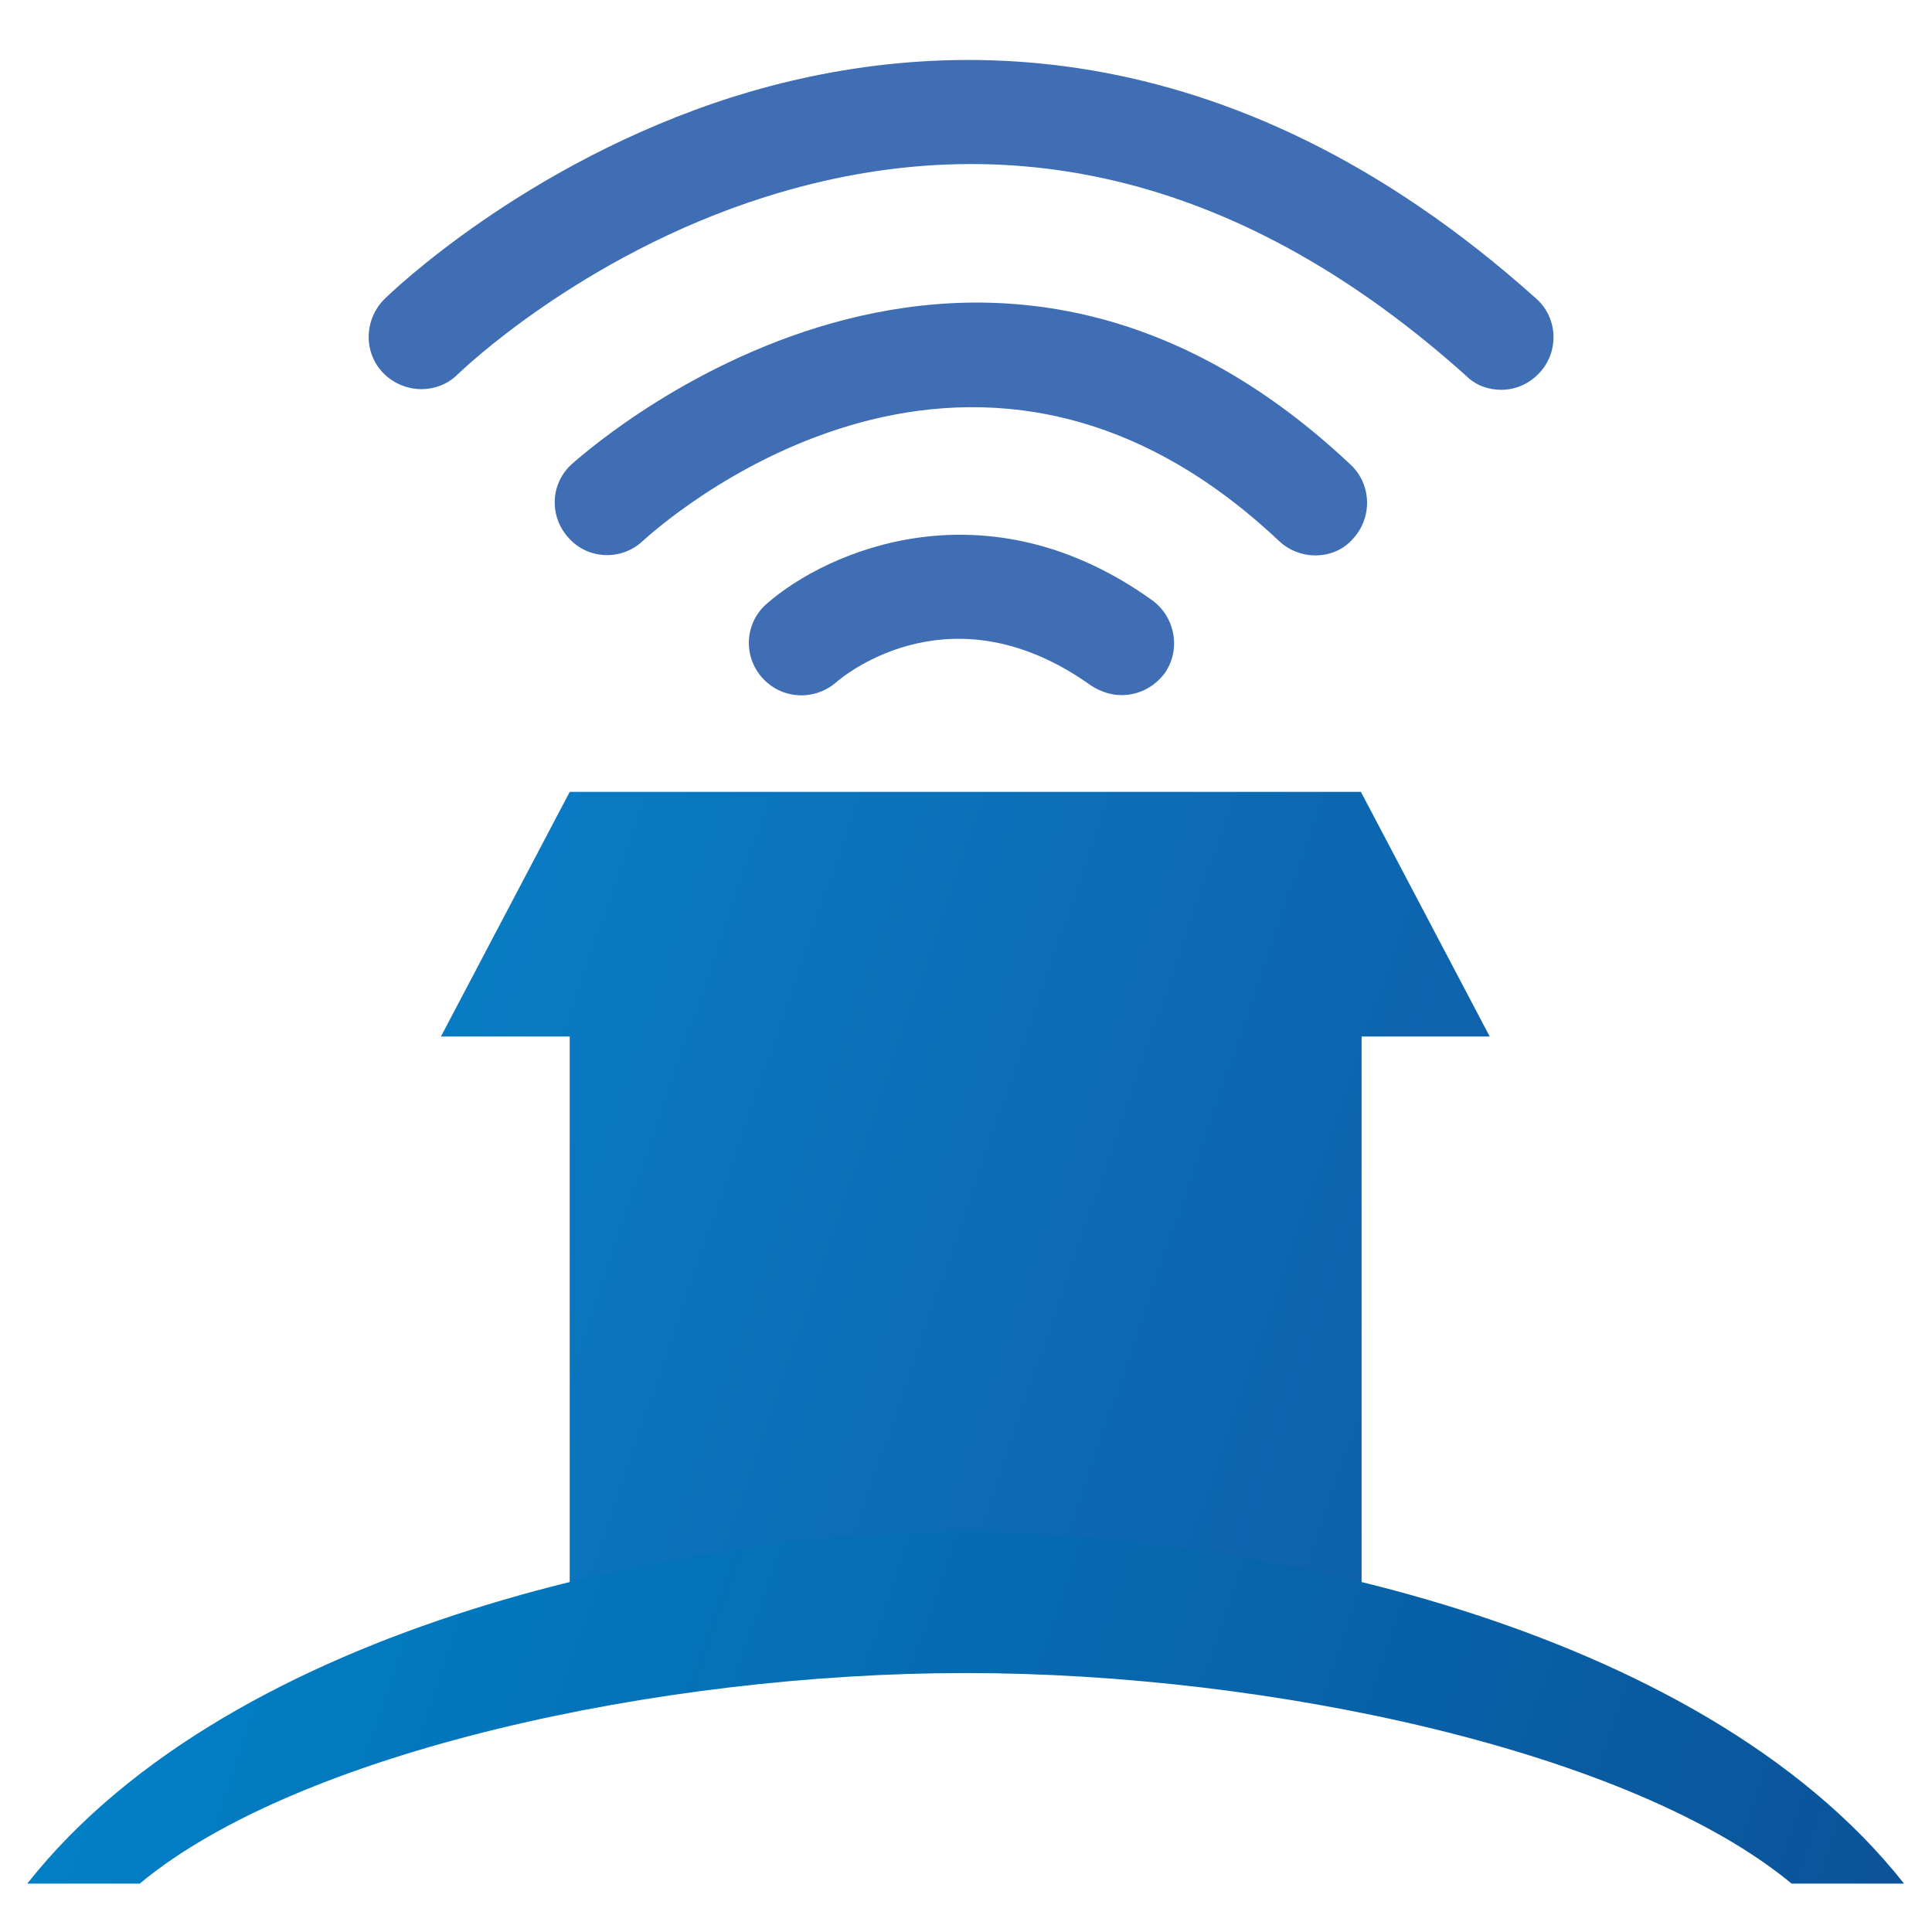 <?xml version="1.0" encoding="utf-8"?>
<!-- Generator: Adobe Illustrator 26.3.1, SVG Export Plug-In . SVG Version: 6.00 Build 0)  -->
<svg version="1.1" id="レイヤー_1" xmlns="http://www.w3.org/2000/svg" xmlns:xlink="http://www.w3.org/1999/xlink" x="0px"
	 y="0px" viewBox="0 0 283.5 283.5" style="enable-background:new 0 0 283.5 283.5;" xml:space="preserve">
<style type="text/css">
	.st0{fill:#3F6EB4;}
	.st1{fill:url(#SVGID_1_);}
	.st2{fill:url(#SVGID_00000112600508361285638980000015904746590019814312_);}
	.st3{fill:url(#SVGID_00000078747263628290964690000001000600115256084657_);}
	.st4{fill:none;}
</style>
<g>
	<path class="st0" d="M164.6,102c-1.6,0-3.1-0.5-4.5-1.4c-20.1-14.4-35.8-1.9-37.5-0.4c-3.2,2.7-8,2.4-10.8-0.8
		c-2.8-3.2-2.5-8,0.7-10.8c8.9-7.8,32.2-18,56.6-0.5c3.4,2.5,4.2,7.3,1.8,10.7C169.3,100.9,167,102,164.6,102z"/>
	<path class="st0" d="M193,81.5c-1.9,0-3.8-0.7-5.3-2.1c-45.9-43.3-91.4-1.8-93.4,0c-3.1,2.9-8,2.7-10.8-0.4
		c-2.9-3.1-2.8-7.9,0.3-10.8c0.6-0.5,57.9-53.3,114.4,0c3.1,2.9,3.2,7.8,0.3,10.9C197.1,80.7,195.1,81.5,193,81.5z"/>
	<path class="st0" d="M220.3,57.2c-1.8,0-3.7-0.6-5.1-2C183,26.3,148.4,17.5,112.3,28.9c-27.2,8.6-44.9,25.8-45.1,26
		c-3,3-7.9,2.9-10.9-0.1c-3-3-2.9-7.9,0.1-10.9c0.8-0.8,20.6-20,51.2-29.7C136.3,5.2,179.9,3,225.4,43.8c3.2,2.8,3.4,7.7,0.6,10.8
		C224.5,56.3,222.4,57.2,220.3,57.2z"/>
	<g>
		<linearGradient id="SVGID_1_" gradientUnits="userSpaceOnUse" x1="-119.428" y1="47.242" x2="450.013" y2="243.924">
			<stop  offset="0" style="stop-color:#009FE6"/>
			<stop  offset="1" style="stop-color:#183883"/>
		</linearGradient>
		<polygon class="st1" points="218.6,152.1 64.7,152.1 83.6,116.2 199.7,116.2 		"/>
		
			<linearGradient id="SVGID_00000065759745523579217740000004043778013372695987_" gradientUnits="userSpaceOnUse" x1="-136.103" y1="95.522" x2="433.338" y2="292.204">
			<stop  offset="0" style="stop-color:#009FE6"/>
			<stop  offset="1" style="stop-color:#183883"/>
		</linearGradient>
		
			<rect x="83.6" y="147.7" style="fill:url(#SVGID_00000065759745523579217740000004043778013372695987_);" width="116.2" height="87.5"/>
	</g>
	
		<linearGradient id="SVGID_00000010301190455448971900000015952334004868869816_" gradientUnits="userSpaceOnUse" x1="239.687" y1="163.371" x2="-348.89" y2="366.576" gradientTransform="matrix(-1 0 0 1 79.687 0)">
		<stop  offset="0" style="stop-color:#009FE6"/>
		<stop  offset="0.246" style="stop-color:#0086CC"/>
		<stop  offset="0.768" style="stop-color:#0C4F95"/>
		<stop  offset="1" style="stop-color:#183883"/>
	</linearGradient>
	<path style="fill:url(#SVGID_00000010301190455448971900000015952334004868869816_);" d="M141.7,245.5c-45,0-98,11.6-121.2,30.9H4
		c30.3-38.4,97.5-51.6,137.7-51.6s107.4,13.2,137.7,51.6h-16.5C239.6,257.1,186.7,245.5,141.7,245.5z"/>
</g>
<rect x="-0.1" y="-0.1" class="st4" width="283.6" height="283.6"/>
</svg>
